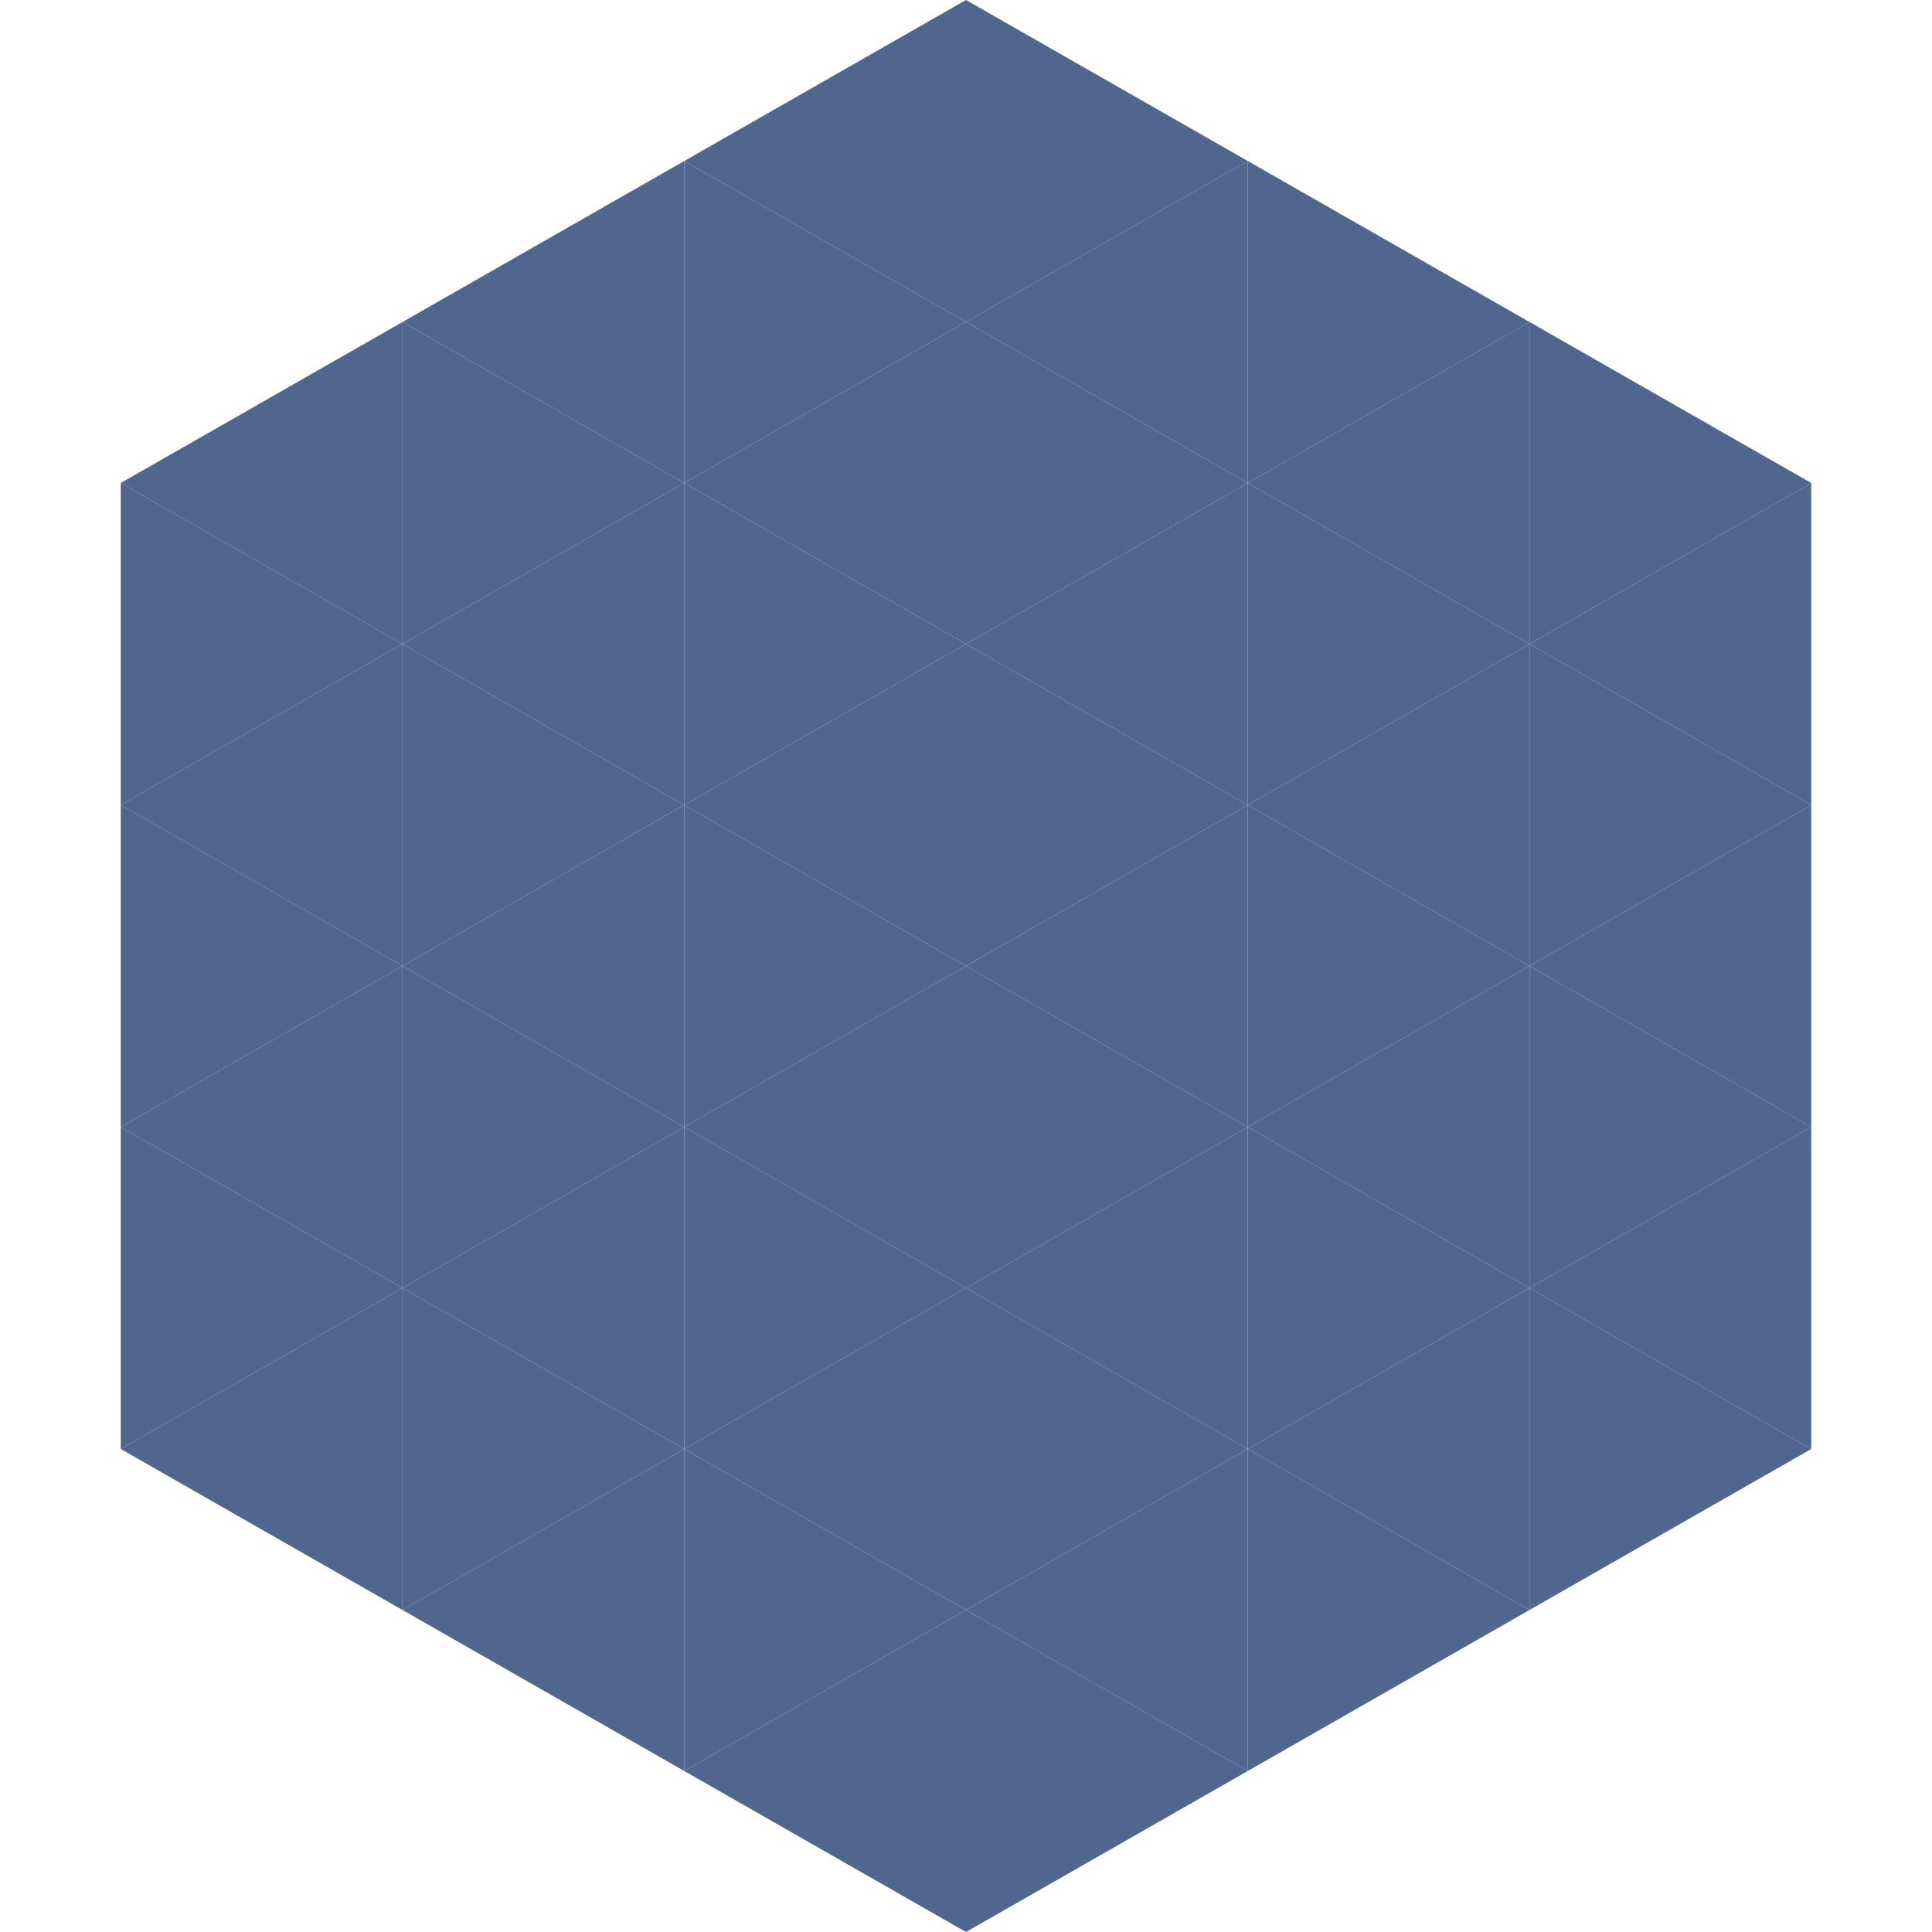 <?xml version="1.0"?>
<!-- Generated by SVGo -->
<svg width="240" height="240"
     xmlns="http://www.w3.org/2000/svg"
     xmlns:xlink="http://www.w3.org/1999/xlink">
<polygon points="50,40 15,60 50,80" style="fill:rgb(80,102,142)" />
<polygon points="190,40 225,60 190,80" style="fill:rgb(80,102,142)" />
<polygon points="15,60 50,80 15,100" style="fill:rgb(80,102,142)" />
<polygon points="225,60 190,80 225,100" style="fill:rgb(80,102,142)" />
<polygon points="50,80 15,100 50,120" style="fill:rgb(80,102,142)" />
<polygon points="190,80 225,100 190,120" style="fill:rgb(80,102,142)" />
<polygon points="15,100 50,120 15,140" style="fill:rgb(80,102,142)" />
<polygon points="225,100 190,120 225,140" style="fill:rgb(80,102,142)" />
<polygon points="50,120 15,140 50,160" style="fill:rgb(80,102,142)" />
<polygon points="190,120 225,140 190,160" style="fill:rgb(80,102,142)" />
<polygon points="15,140 50,160 15,180" style="fill:rgb(80,102,142)" />
<polygon points="225,140 190,160 225,180" style="fill:rgb(80,102,142)" />
<polygon points="50,160 15,180 50,200" style="fill:rgb(80,102,142)" />
<polygon points="190,160 225,180 190,200" style="fill:rgb(80,102,142)" />
<polygon points="15,180 50,200 15,220" style="fill:rgb(255,255,255); fill-opacity:0" />
<polygon points="225,180 190,200 225,220" style="fill:rgb(255,255,255); fill-opacity:0" />
<polygon points="50,0 85,20 50,40" style="fill:rgb(255,255,255); fill-opacity:0" />
<polygon points="190,0 155,20 190,40" style="fill:rgb(255,255,255); fill-opacity:0" />
<polygon points="85,20 50,40 85,60" style="fill:rgb(80,102,142)" />
<polygon points="155,20 190,40 155,60" style="fill:rgb(80,102,142)" />
<polygon points="50,40 85,60 50,80" style="fill:rgb(80,102,142)" />
<polygon points="190,40 155,60 190,80" style="fill:rgb(80,102,142)" />
<polygon points="85,60 50,80 85,100" style="fill:rgb(80,102,142)" />
<polygon points="155,60 190,80 155,100" style="fill:rgb(80,102,142)" />
<polygon points="50,80 85,100 50,120" style="fill:rgb(80,102,142)" />
<polygon points="190,80 155,100 190,120" style="fill:rgb(80,102,142)" />
<polygon points="85,100 50,120 85,140" style="fill:rgb(80,102,142)" />
<polygon points="155,100 190,120 155,140" style="fill:rgb(80,102,142)" />
<polygon points="50,120 85,140 50,160" style="fill:rgb(80,102,142)" />
<polygon points="190,120 155,140 190,160" style="fill:rgb(80,102,142)" />
<polygon points="85,140 50,160 85,180" style="fill:rgb(80,102,142)" />
<polygon points="155,140 190,160 155,180" style="fill:rgb(80,102,142)" />
<polygon points="50,160 85,180 50,200" style="fill:rgb(80,102,142)" />
<polygon points="190,160 155,180 190,200" style="fill:rgb(80,102,142)" />
<polygon points="85,180 50,200 85,220" style="fill:rgb(80,102,142)" />
<polygon points="155,180 190,200 155,220" style="fill:rgb(80,102,142)" />
<polygon points="120,0 85,20 120,40" style="fill:rgb(80,102,142)" />
<polygon points="120,0 155,20 120,40" style="fill:rgb(80,102,142)" />
<polygon points="85,20 120,40 85,60" style="fill:rgb(80,102,142)" />
<polygon points="155,20 120,40 155,60" style="fill:rgb(80,102,142)" />
<polygon points="120,40 85,60 120,80" style="fill:rgb(80,102,142)" />
<polygon points="120,40 155,60 120,80" style="fill:rgb(80,102,142)" />
<polygon points="85,60 120,80 85,100" style="fill:rgb(80,102,142)" />
<polygon points="155,60 120,80 155,100" style="fill:rgb(80,102,142)" />
<polygon points="120,80 85,100 120,120" style="fill:rgb(80,102,142)" />
<polygon points="120,80 155,100 120,120" style="fill:rgb(80,102,142)" />
<polygon points="85,100 120,120 85,140" style="fill:rgb(80,102,142)" />
<polygon points="155,100 120,120 155,140" style="fill:rgb(80,102,142)" />
<polygon points="120,120 85,140 120,160" style="fill:rgb(80,102,142)" />
<polygon points="120,120 155,140 120,160" style="fill:rgb(80,102,142)" />
<polygon points="85,140 120,160 85,180" style="fill:rgb(80,102,142)" />
<polygon points="155,140 120,160 155,180" style="fill:rgb(80,102,142)" />
<polygon points="120,160 85,180 120,200" style="fill:rgb(80,102,142)" />
<polygon points="120,160 155,180 120,200" style="fill:rgb(80,102,142)" />
<polygon points="85,180 120,200 85,220" style="fill:rgb(80,102,142)" />
<polygon points="155,180 120,200 155,220" style="fill:rgb(80,102,142)" />
<polygon points="120,200 85,220 120,240" style="fill:rgb(80,102,142)" />
<polygon points="120,200 155,220 120,240" style="fill:rgb(80,102,142)" />
<polygon points="85,220 120,240 85,260" style="fill:rgb(255,255,255); fill-opacity:0" />
<polygon points="155,220 120,240 155,260" style="fill:rgb(255,255,255); fill-opacity:0" />
</svg>
